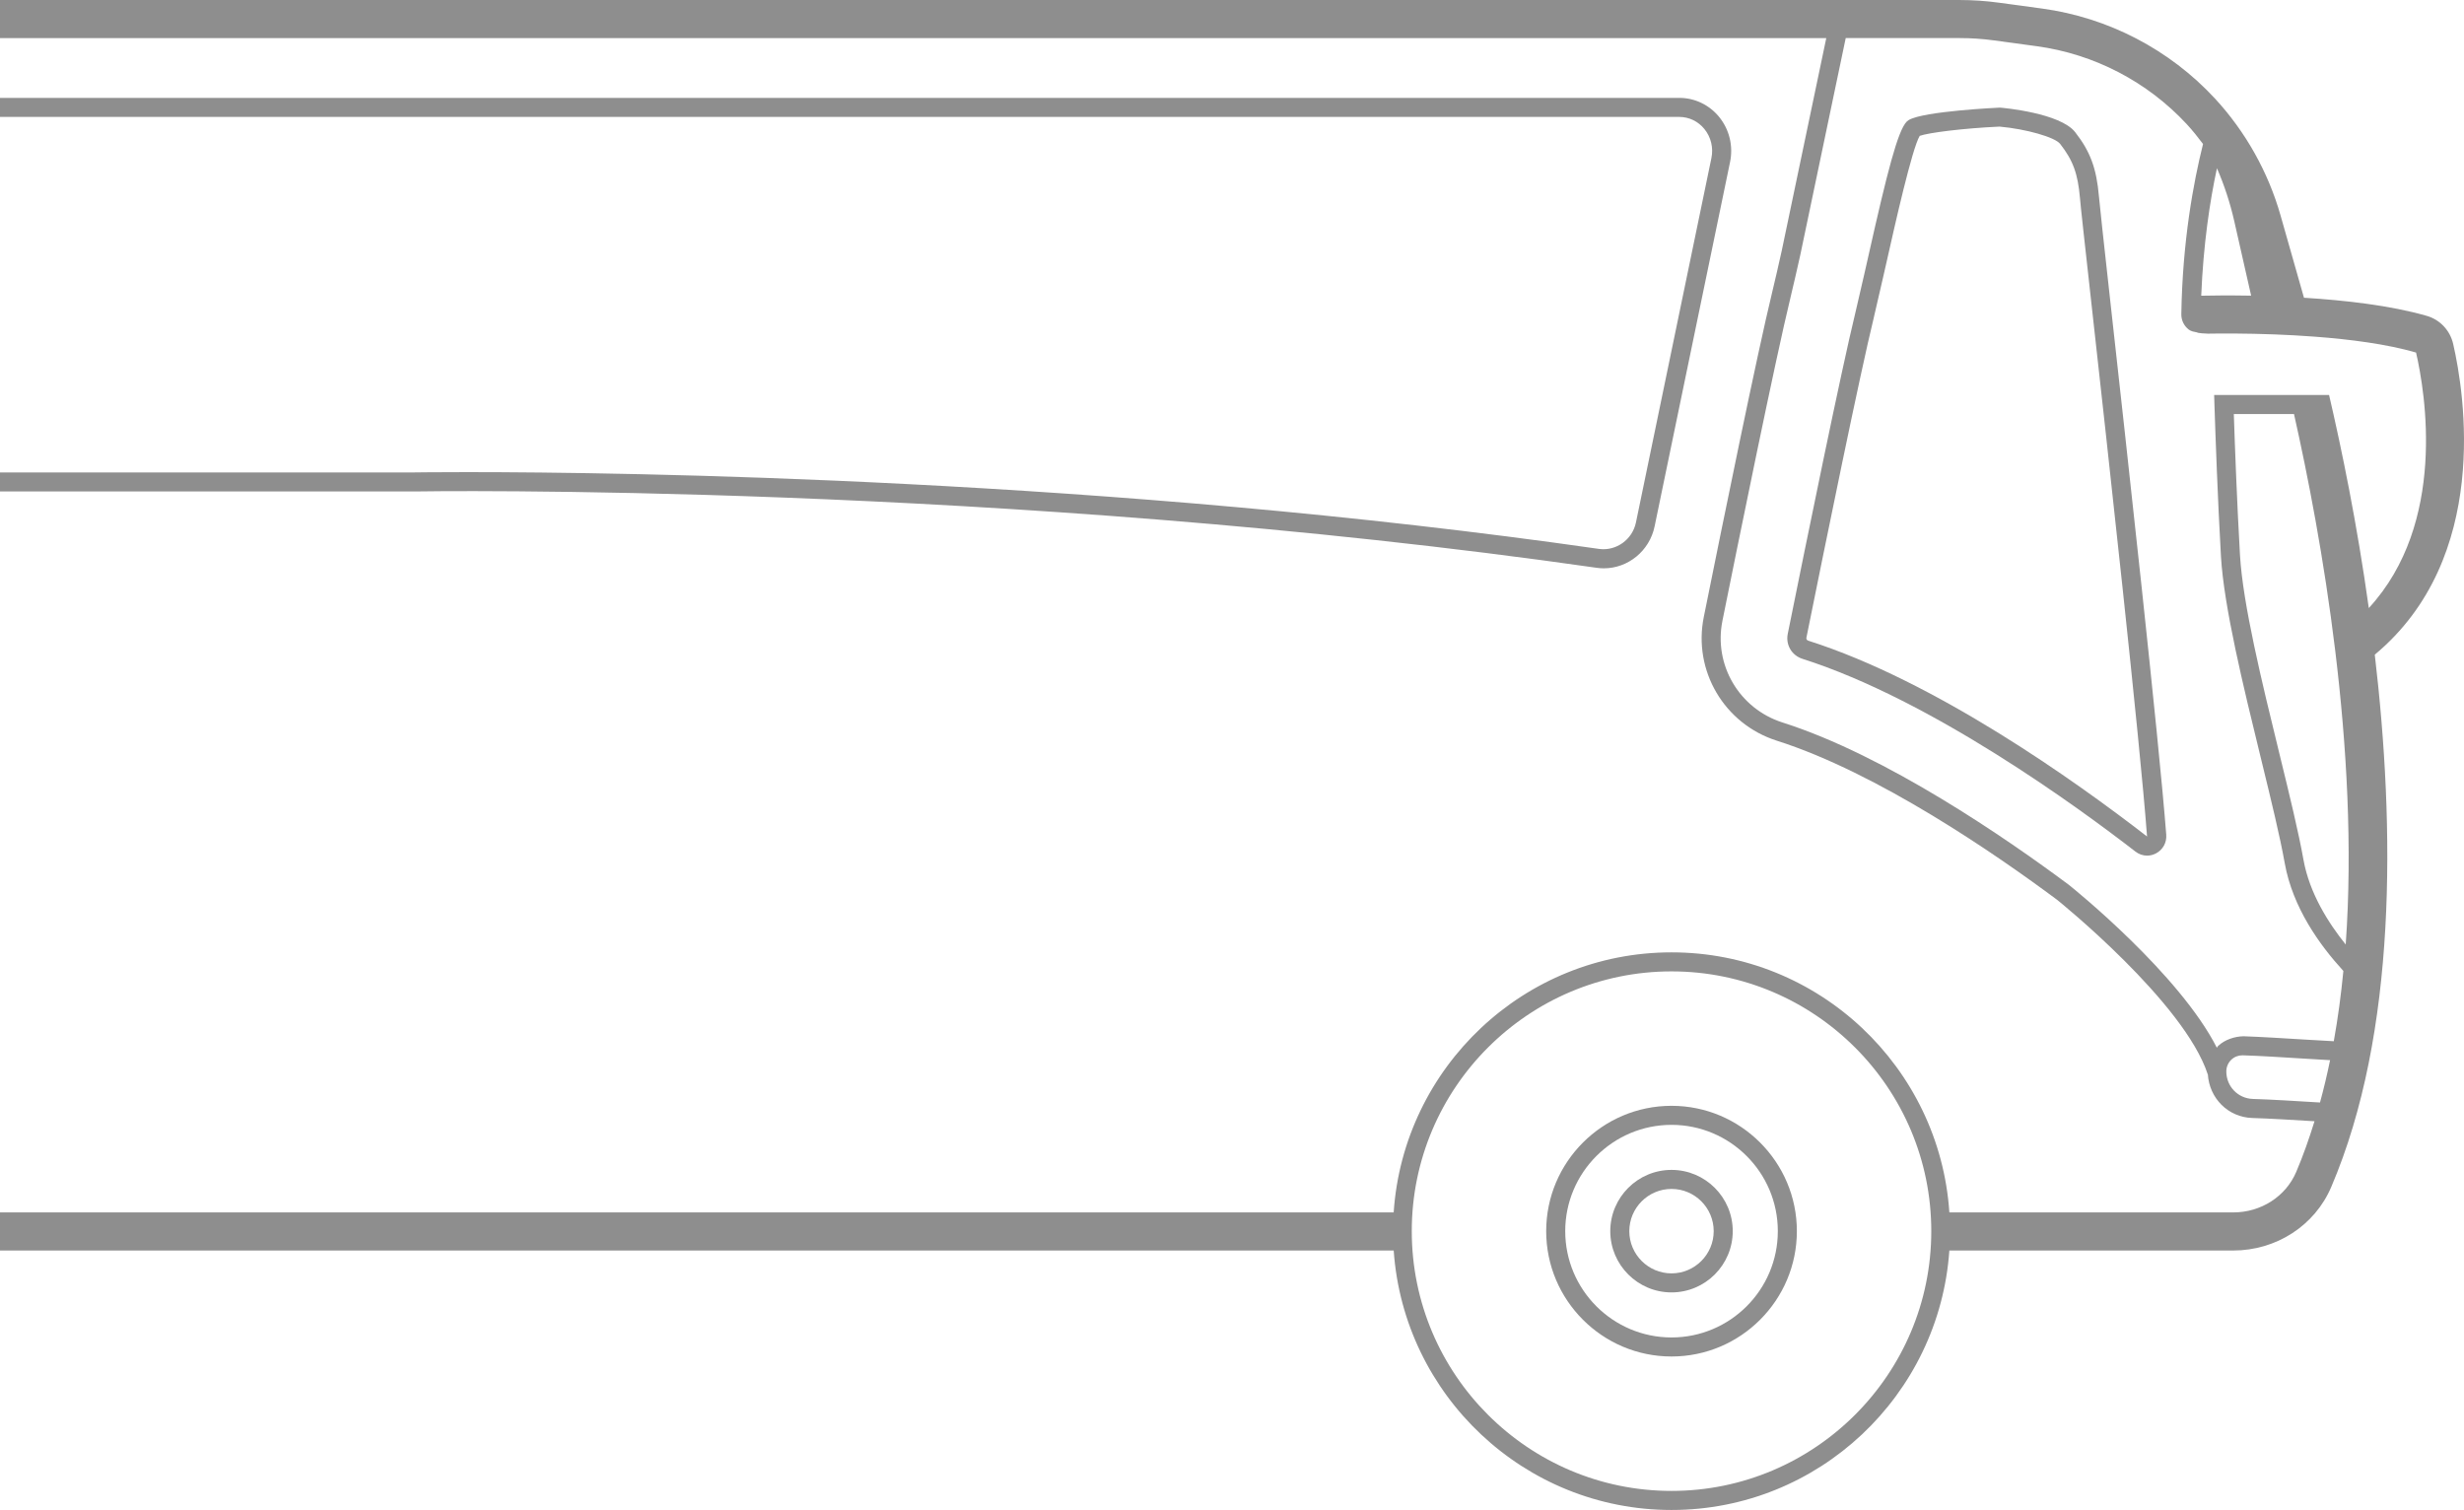 <!-- Generator: Adobe Illustrator 21.1.0, SVG Export Plug-In  -->
<svg version="1.1"
	 xmlns="http://www.w3.org/2000/svg" xmlns:xlink="http://www.w3.org/1999/xlink" xmlns:a="http://ns.adobe.com/AdobeSVGViewerExtensions/3.0/"
	 x="0px" y="0px" width="214.256px" height="131.292px" viewBox="0 0 214.256 131.292"
	 style="enable-background:new 0 0 214.256 131.292;" xml:space="preserve">
<style type="text/css">
	.st0{fill:#8E8E8E;}
</style>
<defs>
</defs>
<g>
	<path class="st0" d="M145.347,101.724c-2.937,0-5.326,2.39-5.326,5.326c0,2.937,2.39,5.326,5.326,5.326
		c2.937,0,5.323-2.39,5.323-5.326C150.671,104.114,148.284,101.724,145.347,101.724z M145.347,110.721
		c-2.025,0-3.671-1.646-3.671-3.671c0-2.025,1.646-3.671,3.671-3.671c2.021,0,3.667,1.646,3.667,3.671
		C149.014,109.075,147.368,110.721,145.347,110.721z"/>
	<path class="st0" d="M145.347,96.151c-6.009,0-10.899,4.89-10.899,10.899c0,6.009,4.89,10.899,10.899,10.899
		c6.009,0,10.899-4.89,10.899-10.899C156.246,101.041,151.356,96.151,145.347,96.151z M145.347,116.293
		c-5.097,0-9.243-4.146-9.243-9.243c0-5.097,4.146-9.243,9.243-9.243c5.097,0,9.243,4.146,9.243,9.243
		C154.59,112.147,150.444,116.293,145.347,116.293z"/>
	<path class="st0" d="M182.512,17.076c-0.211-2.442-0.754-3.904-2.07-5.588c-1.3-1.659-6.222-2.109-6.539-2.131
		c-0.068,0.003-6.617,0.301-7.93,1.08l-0.171,0.133c-0.786,0.802-1.698,4.392-3.322,11.626l-0.359,1.588
		c-0.265,1.164-0.524,2.303-0.783,3.386c-1.229,5.038-4.217,19.673-5.886,27.952c-0.188,0.957,0.352,1.869,1.287,2.167
		c11.183,3.558,23.968,12.901,28.942,16.753c0.304,0.236,0.66,0.356,1.018,0.356c0.269,0,0.537-0.068,0.786-0.201
		c0.595-0.32,0.932-0.938,0.88-1.62c-0.654-8.48-3.418-33.378-4.906-46.755C182.955,21.261,182.557,17.661,182.512,17.076z
		 M157.244,55.71c-0.129-0.042-0.194-0.142-0.168-0.265c1.669-8.266,4.647-22.878,5.873-27.884v-0.007
		c0.259-1.086,0.521-2.235,0.786-3.402l0.362-1.591c0.654-2.914,2.157-9.624,2.83-10.747c0.76-0.275,3.758-0.66,6.94-0.805
		c2.303,0.204,4.815,0.919,5.271,1.501c1.119,1.433,1.539,2.577,1.724,4.702c0.045,0.605,0.427,4.04,0.954,8.791
		c1.484,13.366,4.249,38.246,4.88,46.732C180.429,67.88,168.266,59.216,157.244,55.71z"/>
	<path class="st0" d="M138.843,49.371c0.207,0.032,0.414,0.045,0.621,0.045c2.096,0,3.968-1.504,4.411-3.645l6.562-31.684
		c0.288-1.394-0.058-2.82-0.948-3.917c-0.86-1.054-2.122-1.659-3.464-1.659H0v1.656h146.026c0.841,0,1.637,0.381,2.18,1.051
		c0.572,0.705,0.796,1.63,0.608,2.532l-6.562,31.684c-0.311,1.494-1.718,2.484-3.176,2.299c-42.777-6.132-84.807-6.681-98.468-6.681
		c-2.895,0-4.515,0.026-4.602,0.026H0v1.656h36.019C36.546,42.716,87.133,41.962,138.843,49.371z"/>
	<path class="st0" d="M213.317,29.915c-0.265-1.177-1.142-2.115-2.29-2.448c-3.148-0.907-7.109-1.358-10.686-1.578l-2.034-7.147
		c-1.074-3.781-3.049-7.303-5.718-10.187c-3.945-4.259-9.285-7.034-15.032-7.813l-3.761-0.511c-1.116-0.152-2.254-0.23-3.38-0.23H0
		v3.312h158.803l-3.878,18.512c-0.278,1.242-0.553,2.458-0.828,3.593c-1.284,5.268-4.275,19.948-5.944,28.227
		c-0.947,4.673,1.776,9.294,6.332,10.753c8.794,2.791,19.078,9.886,24.401,13.851c0.11,0.088,11.038,8.887,13.089,15.171
		l0.007-0.003c0.133,2.075,1.757,3.726,3.857,3.793c1.549,0.049,3.498,0.165,5.418,0.283c-0.469,1.518-0.989,2.999-1.593,4.413
		c-0.909,2.134-3.062,3.516-5.482,3.516h-18.003v-0.001h-6.673c-0.845-12.606-11.343-22.613-24.16-22.613
		c-12.817,0-23.315,10.006-24.16,22.613H0v3.312h121.189c0.87,12.582,11.359,22.561,24.158,22.561
		c12.799,0,23.288-9.978,24.158-22.561h4.489v0.001h20.191c3.751,0,7.099-2.17,8.528-5.527c5.72-13.389,5.556-31.184,3.785-46.283
		C216.602,48.514,214.3,34.194,213.317,29.915z M145.347,129.637c-12.455,0-22.587-10.132-22.587-22.587
		c0-12.454,10.132-22.587,22.587-22.587c12.454,0,22.587,10.132,22.587,22.587C167.934,119.504,157.801,129.637,145.347,129.637z
		 M192.774,14.628c0.64,1.478,1.132,2.978,1.491,4.54c0.599,2.613,1.022,4.492,1.323,5.841l0.159,0.698
		c-2.032-0.035-3.595-0.011-4.34,0.005C191.588,21.27,192.158,17.467,192.774,14.628z M201.735,95.863
		c-2.058-0.126-4.176-0.257-5.843-0.309c-1.29-0.042-2.303-1.09-2.303-2.39c0-0.388,0.152-0.747,0.427-1.015
		c0.262-0.252,0.605-0.388,0.967-0.388h0.045h0.003c1.456,0.045,3.444,0.168,5.462,0.295c0.714,0.042,1.418,0.084,2.118,0.126
		C202.355,93.431,202.065,94.66,201.735,95.863z M203.97,82.126c-1.5-1.865-3.145-4.445-3.671-7.361
		c-0.43-2.406-1.203-5.582-2.025-8.946l-0.11-0.453c-1.472-6.016-3.137-12.836-3.386-17.082c-0.259-4.528-0.44-9.363-0.537-12.286
		h5.233C201.849,46.556,205.183,65.128,203.97,82.126z M205.979,52.871c-1.025-7.354-2.357-13.81-3.456-18.528h-1.167h-2.262h-6.564
		l0.026,0.854c0.091,2.768,0.282,8.163,0.566,13.185c0.259,4.395,1.944,11.293,3.431,17.38l0.11,0.449
		c0.815,3.338,1.585,6.491,2.005,8.845c0.694,3.868,3.034,7.115,5.098,9.369c-0.201,2.075-0.474,4.117-0.833,6.111
		c-0.779-0.044-1.539-0.086-2.341-0.134c-2.034-0.126-4.039-0.249-5.511-0.298c-0.725,0.013-1.617,0.275-2.219,0.854
		c-0.043,0.04-0.058,0.099-0.098,0.142c-3.267-6.425-12.422-13.808-12.868-14.162c-5.43-4.043-15.889-11.254-24.908-14.12
		c-3.752-1.2-5.993-5.003-5.214-8.845c1.342-6.659,4.605-22.729,5.932-28.166c0.275-1.145,0.556-2.374,0.837-3.635l3.951-18.861
		h9.92c0.98,0,1.96,0.065,2.933,0.197l3.761,0.511c4.99,0.679,9.621,3.089,13.046,6.785c0.504,0.544,0.965,1.126,1.41,1.718
		c-0.837,3.346-1.787,8.467-1.888,14.799c-0.01,0.521,0.233,1.019,0.65,1.339c0.207,0.156,0.463,0.193,0.71,0.241
		c0,0,0.002,0.02,0.131,0.044c0.062,0.013,0.152,0.024,0.289,0.036c0.133,0.011,0.302,0.023,0.534,0.031
		c1.158-0.019,3.274-0.029,5.796,0.065c1.106,0.042,2.283,0.105,3.487,0.196c3.06,0.229,6.272,0.643,8.814,1.381
		C210.907,34.204,212.765,45.508,205.979,52.871z"/>
</g>
</svg>